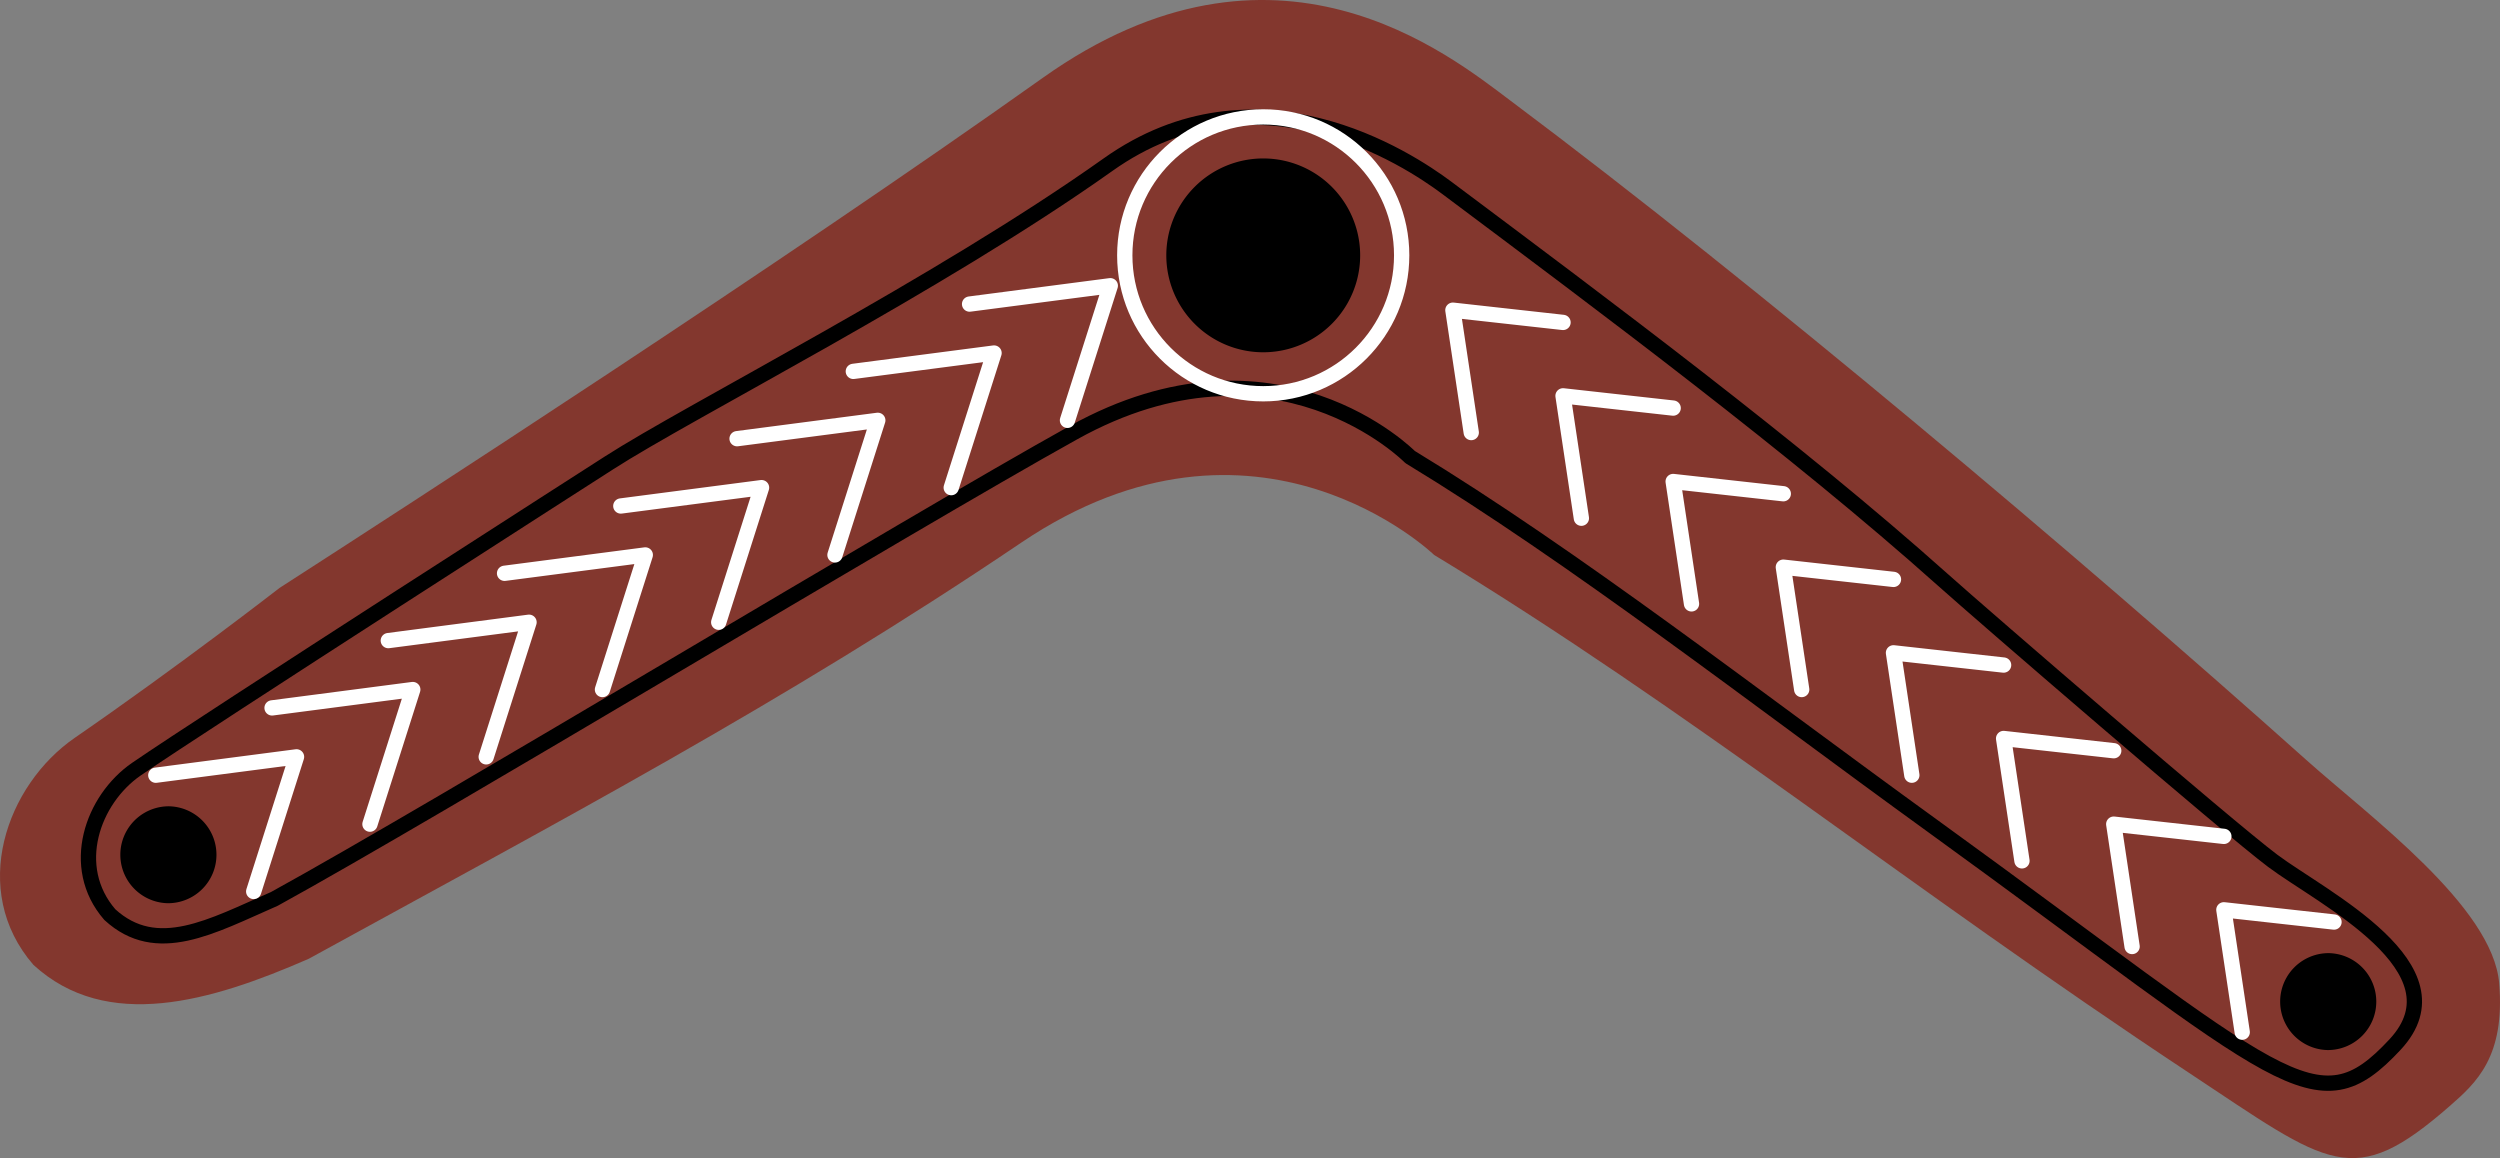 <svg xmlns="http://www.w3.org/2000/svg" width="204.299" height="94.64"><rect width="100%" height="100%" fill="#808080" stroke="none"/><path fill="#83372e" d="M85.232 6.35c19-13.5 33.226-1.851 38.223 1.891 20.265 15.168 46.277 37.11 65.02 53.867 5.175 4.625 15.233 11.98 15.757 18.242.5 6-1.875 8.137-4 10-8 7-9.805 4.961-21.387-2.703C155.732 72.35 138.197 58.1 117.197 45.35c0 0-14.5-14-33.75-1-19.406 13.106-37.864 22.828-58.215 34-8 3.5-16.5 6-22.5.5-5.29-6.1-2.212-14.707 3.387-18.562C14.732 54.35 22.837 48.05 22.837 48.05c10.395-6.7 40.809-26.364 62.395-41.7"/><path fill="none" stroke="#000" stroke-linecap="round" stroke-linejoin="round" stroke-width="1.25" d="M90.537 13.464c12.16-8.641 24.496-.508 27.695 1.886 12.969 9.711 28.5 21.278 40.5 32 3.309 2.961 23.328 20.246 27 23 4 3 15.793 8.762 10 15-6.5 7-9 3-38-18-14.371-10.402-29.063-21.84-42.5-30 0 0-10.984-11.175-27.5-2-13.5 7.5-52.29 30.961-65.316 38.11-5.122 2.238-9.602 4.8-13.442 1.281-3.383-3.906-1.41-9.414 2.168-11.883 5.512-3.797 38.59-25.008 38.59-25.008 6.648-4.285 26.992-14.574 40.805-24.386zm0 0"/><path fill="none" stroke="#fff" stroke-linecap="round" stroke-linejoin="round" stroke-width="1.25" d="m12.732 63.35 11.5-1.5-3.5 11m1.5-15 11.5-1.5-3.5 11m1.5-15 11.5-1.5-3.5 11m1.5-15 11.5-1.5-3.5 11m1.5-15 11.5-1.5-3.5 11m1.5-15 11.5-1.5-3.5 11m1.5-15 11.5-1.5-3.5 11m1.5-15 11.5-1.5-3.5 11m103.5 41-9-1 1.5 10m-1.5-16-9-1 1.5 10m-1.5-16-9-1 1.5 10m-1.5-16-9-1 1.5 10m-1.5-16-9-1 1.5 10m-1.504-16-9-1 1.5 10m-1.5-16-9-1 1.5 10m-1.5-16-9-1 1.5 10M103.232 9.553c-6.25 0-11.316 5.067-11.316 11.313 0 6.25 5.066 11.312 11.316 11.312 6.246 0 11.312-5.062 11.312-11.312 0-6.246-5.066-11.313-11.312-11.313zm0 0"/><path d="M103.232 12.948a7.921 7.921 0 0 0-7.922 7.918 7.922 7.922 0 0 0 7.922 7.922 7.92 7.92 0 0 0 0-15.84m-89.5 52.942a3.961 3.961 0 0 0 0 7.921 3.96 3.96 0 0 0 3.957-3.96 3.96 3.96 0 0 0-3.957-3.962m176.5 12.001a3.961 3.961 0 0 0 0 7.921 3.96 3.96 0 0 0 3.957-3.96 3.96 3.96 0 0 0-3.957-3.962"/></svg>
